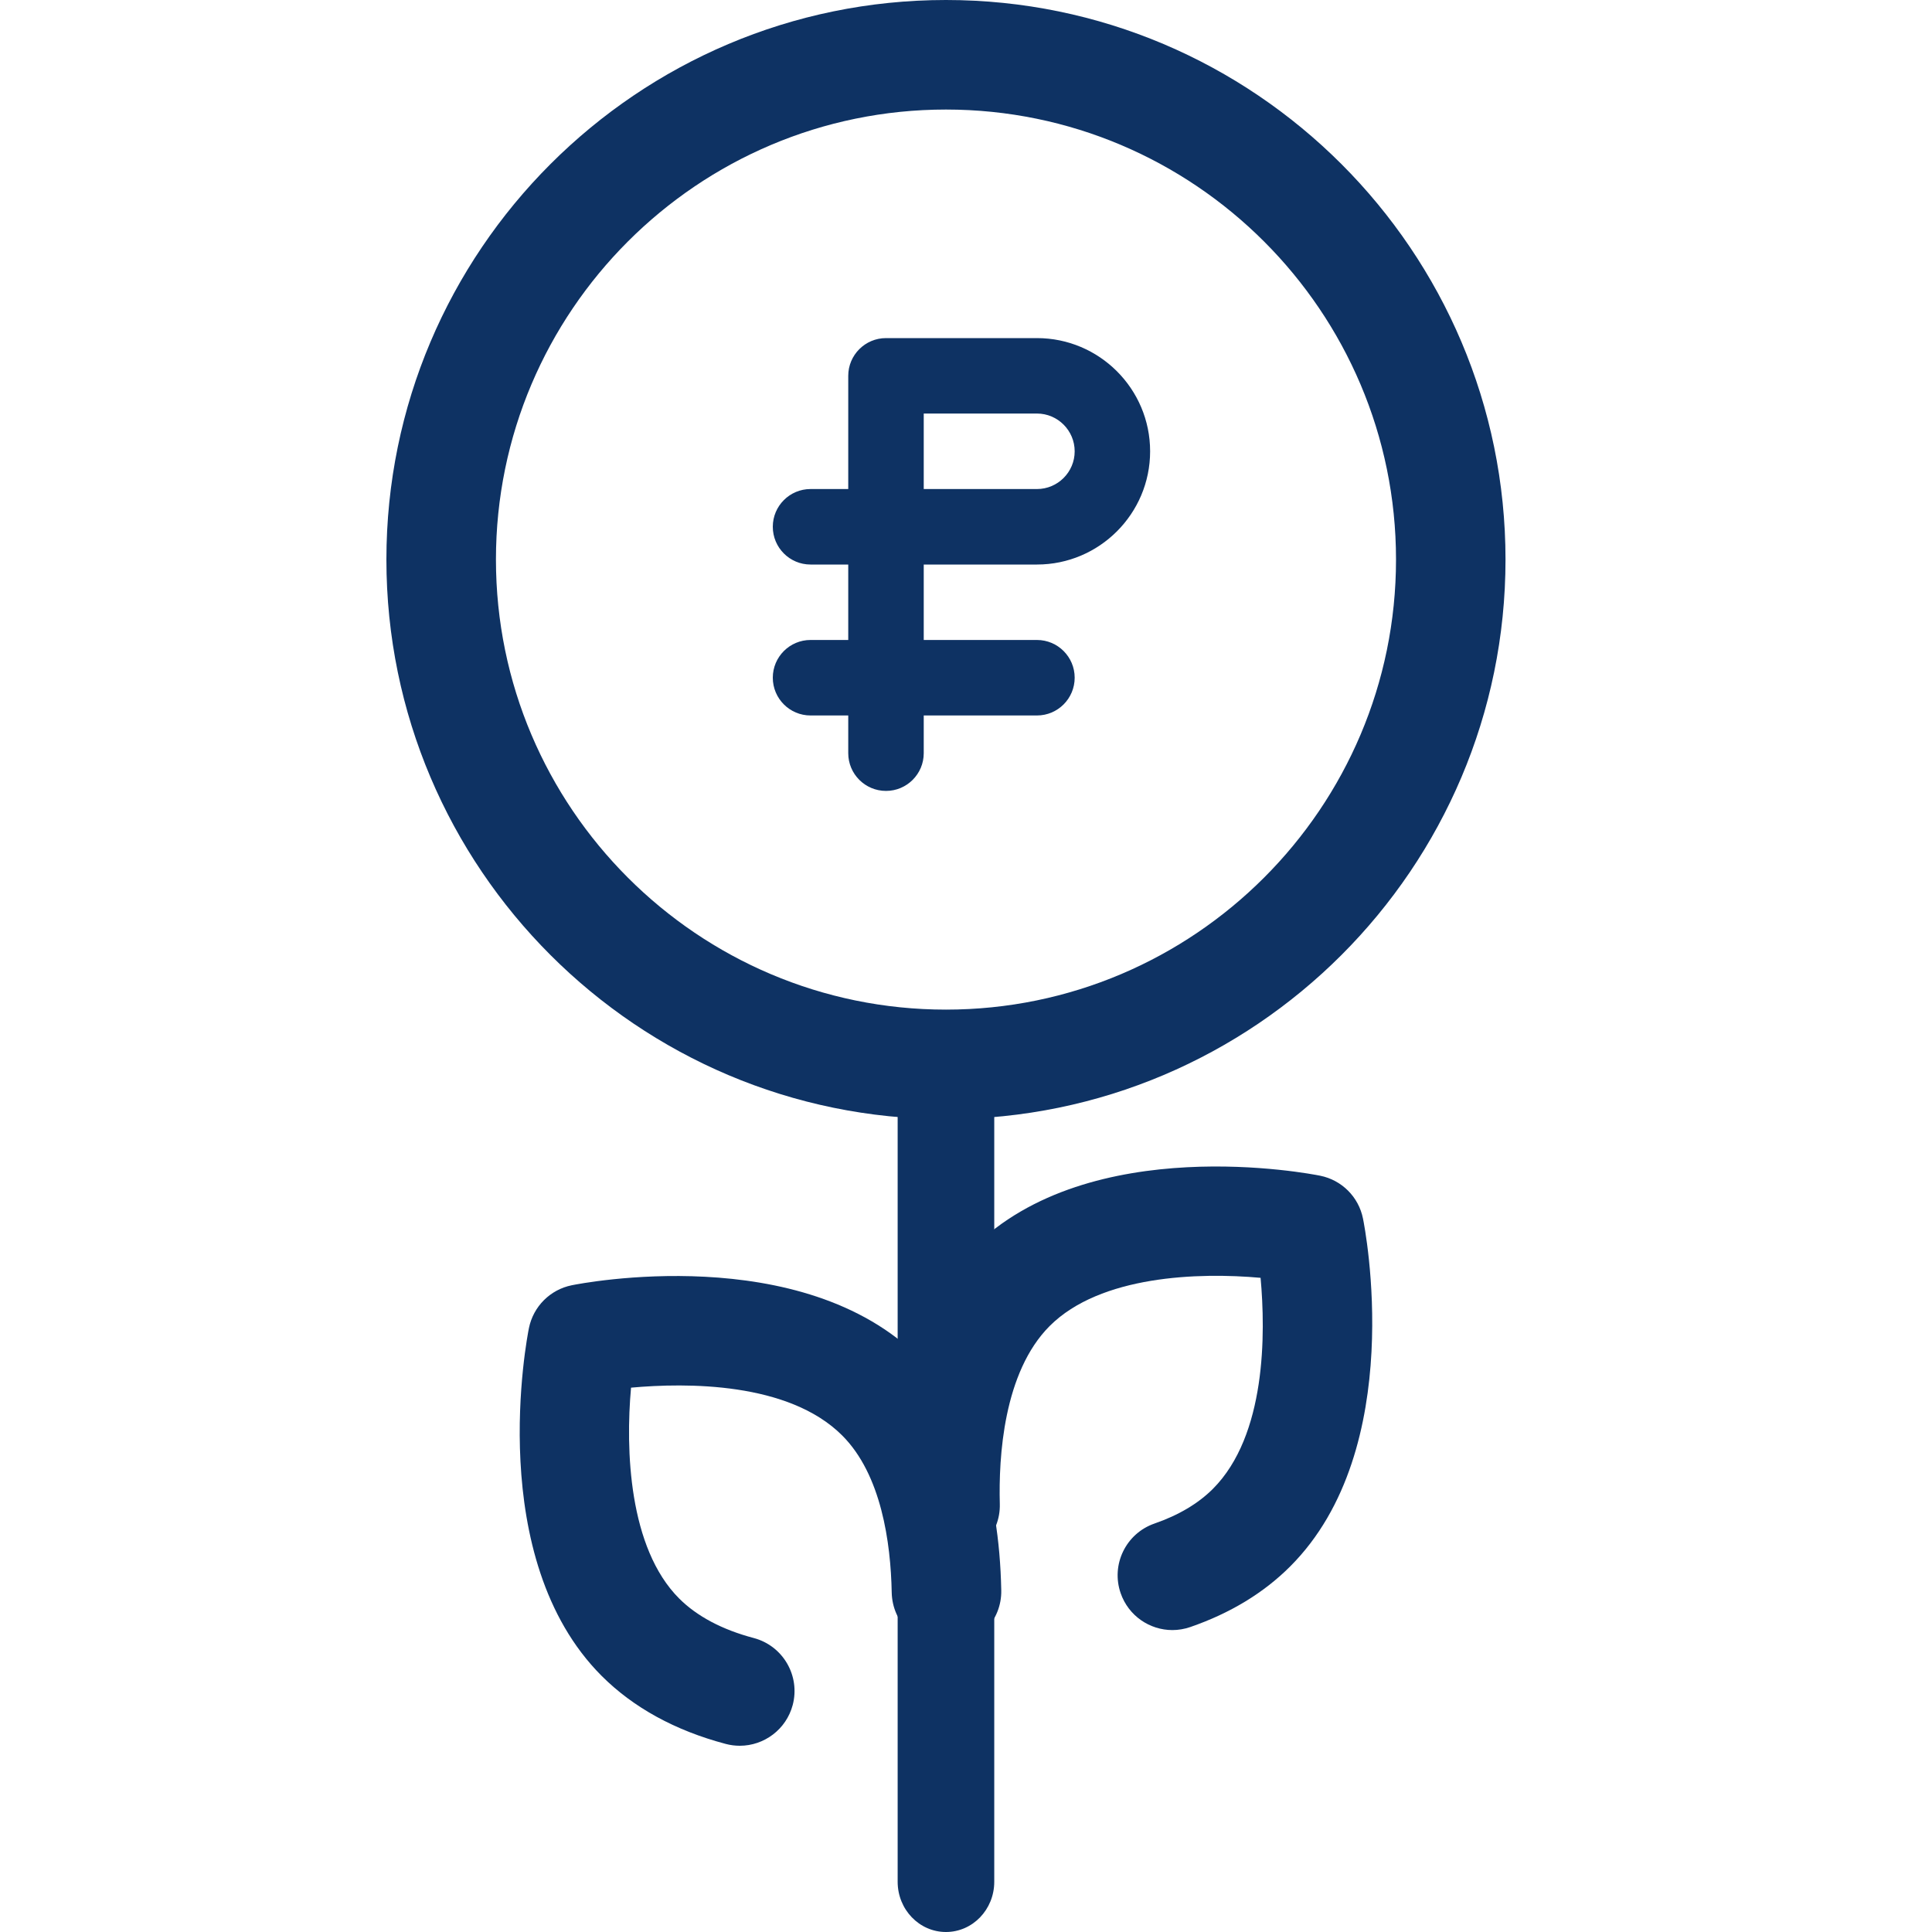 <svg width="40" height="40" viewBox="0 0 40 40" fill="none" xmlns="http://www.w3.org/2000/svg">
  <g>
    <path d="M19.585 40C19.033 40 18.585 39.535 18.585 38.96V22.04C18.585 21.465 19.033 21 19.585 21C20.137 21 20.585 21.465 20.585 22.04V38.96C20.585 39.535 20.137 40 19.585 40Z" fill="#0E3263"/>
    <path d="M24.273 33.749C23.803 33.749 23.364 33.454 23.202 32.985C22.997 32.394 23.311 31.748 23.903 31.543C24.4 31.371 24.806 31.13 25.109 30.828C26.22 29.717 26.203 27.599 26.099 26.456C24.821 26.34 22.781 26.405 21.733 27.453C20.774 28.412 20.674 30.173 20.7 31.137C20.717 31.763 20.223 32.284 19.597 32.301C18.968 32.316 18.45 31.824 18.433 31.198C18.39 29.575 18.649 27.33 20.13 25.849C22.569 23.411 27.14 24.303 27.333 24.342C27.78 24.432 28.129 24.781 28.219 25.228C28.259 25.422 29.151 29.993 26.712 32.431C26.165 32.979 25.469 33.401 24.644 33.686C24.521 33.728 24.396 33.749 24.273 33.749Z" fill="#0E3263"/>
    <path d="M15.317 36.144C15.22 36.144 15.123 36.132 15.025 36.106C13.977 35.828 13.114 35.354 12.458 34.699C10.02 32.26 10.912 27.689 10.951 27.496C11.042 27.049 11.391 26.7 11.837 26.61C12.031 26.57 16.602 25.678 19.041 28.117C20.119 29.196 20.688 30.814 20.73 32.927C20.742 33.553 20.244 34.071 19.619 34.083C18.988 34.099 18.475 33.598 18.462 32.972C18.442 31.936 18.247 30.53 17.437 29.72C16.326 28.609 14.208 28.626 13.065 28.73C12.949 30.008 13.014 32.048 14.062 33.096C14.431 33.464 14.95 33.74 15.607 33.914C16.212 34.075 16.572 34.696 16.412 35.301C16.277 35.808 15.818 36.144 15.317 36.144Z" fill="#0E3263"/>
    <path d="M19.585 23.17C13.197 23.17 8 17.973 8 11.585C8 5.197 13.197 0 19.585 0C25.973 0 31.17 5.197 31.17 11.585C31.17 17.973 25.973 23.17 19.585 23.17ZM19.585 2.268C14.447 2.268 10.268 6.447 10.268 11.585C10.268 16.723 14.447 20.903 19.585 20.903C24.723 20.903 28.903 16.723 28.903 11.585C28.903 6.447 24.723 2.268 19.585 2.268Z" fill="#0E3263"/>
    <path d="M21.469 11.688C22.761 11.688 23.812 10.636 23.812 9.344C23.812 8.051 22.761 7 21.469 7H18.344C17.912 7 17.562 7.35 17.562 7.781V10.125H16.781C16.35 10.125 16 10.475 16 10.906C16 11.338 16.35 11.688 16.781 11.688H17.562V13.25H16.781C16.35 13.25 16 13.6 16 14.031C16 14.463 16.35 14.813 16.781 14.813H17.562V15.594C17.562 16.025 17.912 16.375 18.344 16.375C18.775 16.375 19.125 16.025 19.125 15.594V14.813H21.469C21.9 14.813 22.25 14.463 22.25 14.031C22.25 13.6 21.9 13.25 21.469 13.25H19.125V11.688H21.469ZM19.125 8.562H21.469C21.899 8.562 22.25 8.913 22.25 9.344C22.25 9.775 21.899 10.125 21.469 10.125H19.125V8.562Z" fill="#0E3263"/>
  </g>
</svg>
